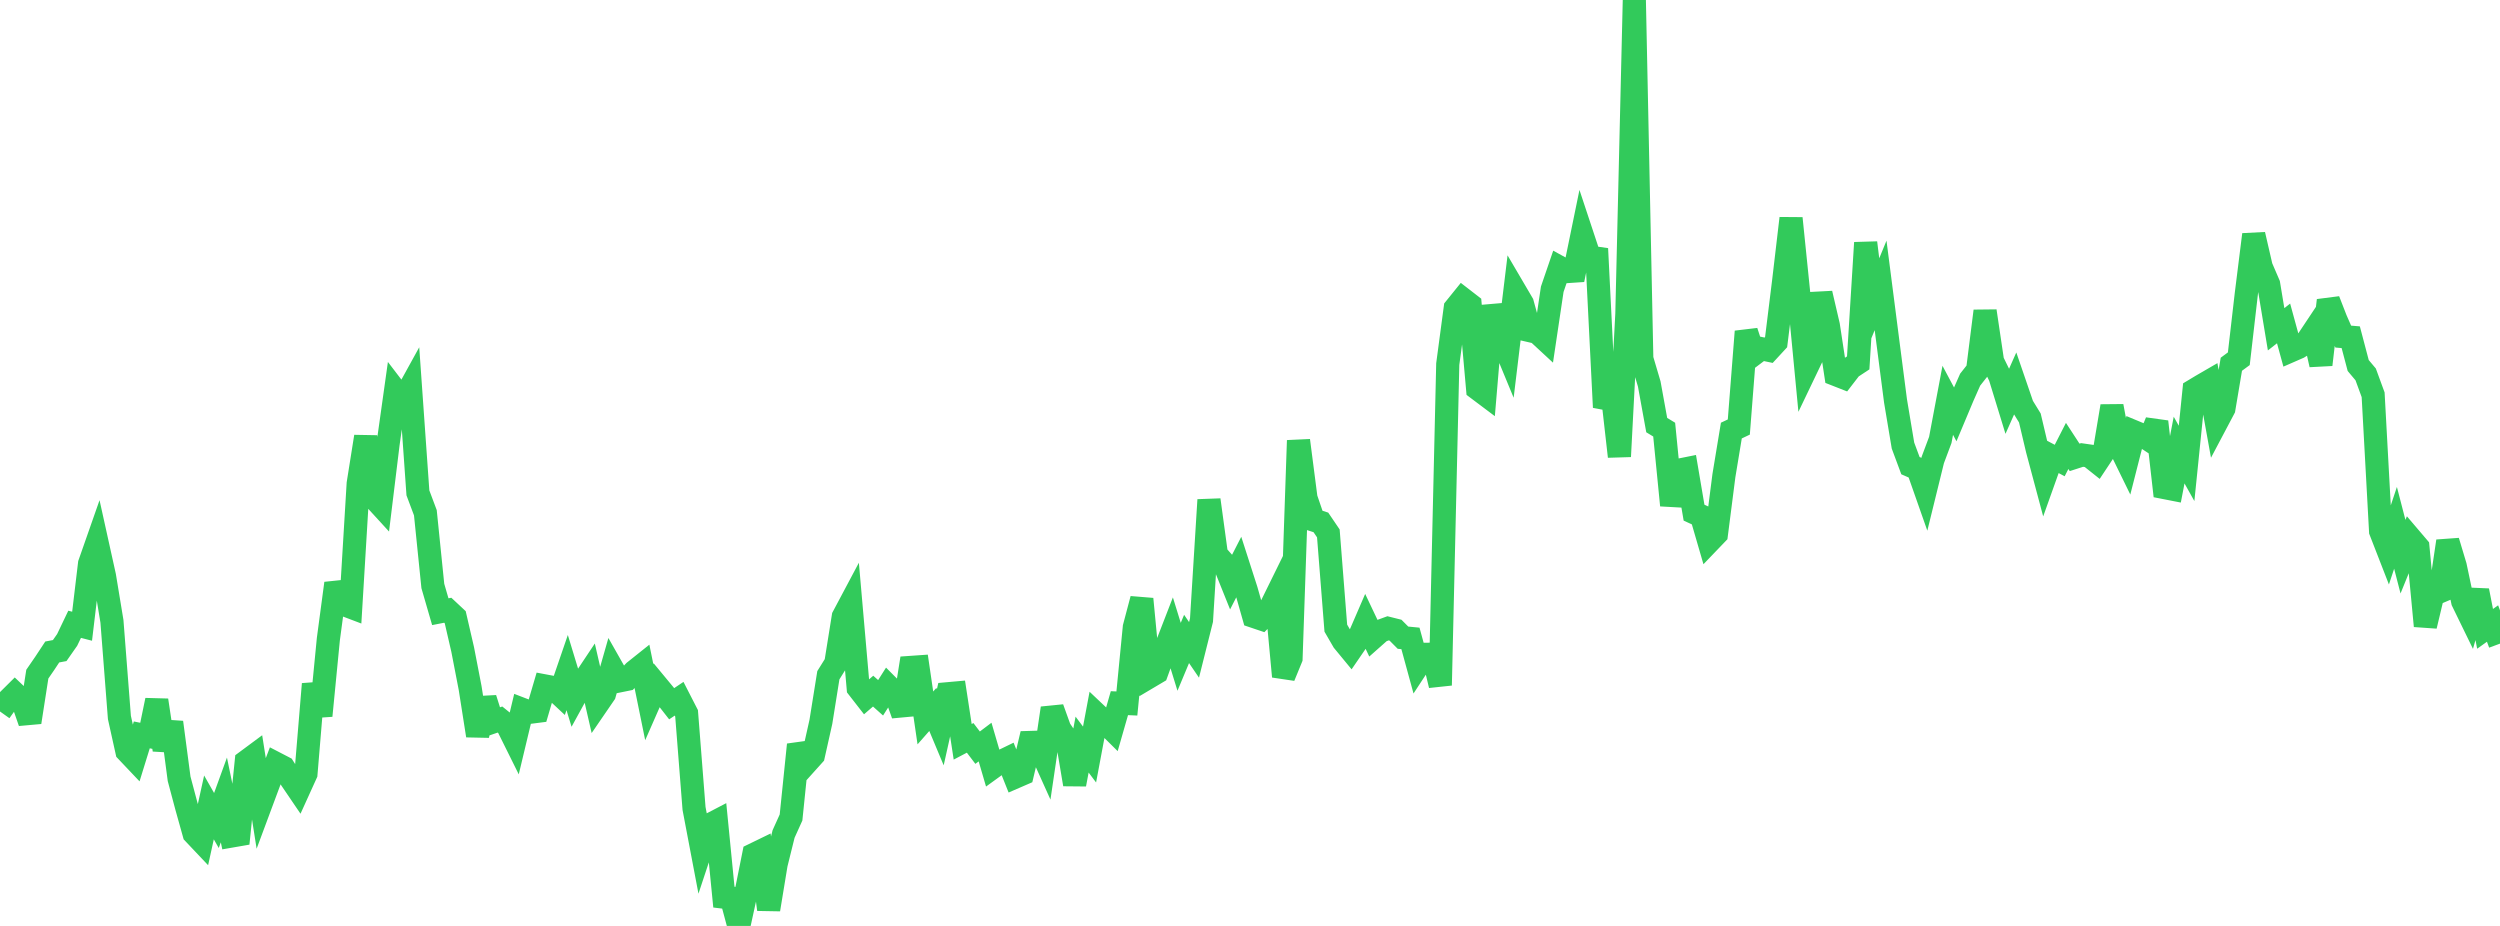 <?xml version="1.0" standalone="no"?>
<!DOCTYPE svg PUBLIC "-//W3C//DTD SVG 1.1//EN" "http://www.w3.org/Graphics/SVG/1.1/DTD/svg11.dtd">

<svg width="135" height="50" viewBox="0 0 135 50" preserveAspectRatio="none" 
  xmlns="http://www.w3.org/2000/svg"
  xmlns:xlink="http://www.w3.org/1999/xlink">


<polyline points="0.0, 38.42 0.403, 37.854 0.806, 37.454 1.209, 37.838 1.612, 39 2.015, 36.404 2.418, 35.818 2.821, 35.207 3.224, 35.131 3.627, 34.554 4.03, 33.712 4.433, 33.816 4.836, 30.439 5.239, 29.288 5.642, 31.109 6.045, 33.552 6.448, 38.743 6.851, 40.563 7.254, 40.988 7.657, 39.684 8.06, 39.766 8.463, 37.813 8.866, 40.492 9.269, 39.005 9.672, 42.055 10.075, 43.567 10.478, 45.008 10.881, 45.434 11.284, 43.6 11.687, 44.308 12.09, 43.197 12.493, 45.146 12.896, 45.076 13.299, 41.118 13.701, 40.82 14.104, 43.378 14.507, 42.295 14.91, 41.233 15.313, 41.442 15.716, 42.076 16.119, 42.669 16.522, 41.781 16.925, 36.939 17.328, 38.648 17.731, 34.517 18.134, 31.501 18.537, 32.632 18.94, 32.785 19.343, 26.111 19.746, 23.578 20.149, 26.84 20.552, 27.28 20.955, 23.981 21.358, 21.112 21.761, 21.639 22.164, 20.908 22.567, 26.615 22.97, 27.689 23.373, 31.642 23.776, 33.032 24.179, 32.953 24.582, 33.33 24.985, 35.074 25.388, 37.158 25.791, 39.722 26.194, 37.72 26.597, 38.994 27.0, 38.855 27.403, 39.181 27.806, 39.993 28.209, 38.308 28.612, 38.463 29.015, 38.411 29.418, 37.04 29.821, 37.116 30.224, 37.493 30.627, 36.319 31.03, 37.644 31.433, 36.909 31.836, 36.304 32.239, 38.057 32.642, 37.469 33.045, 36.056 33.448, 36.766 33.851, 36.684 34.254, 36.26 34.657, 35.938 35.06, 37.917 35.463, 36.999 35.866, 37.486 36.269, 38.002 36.672, 37.732 37.075, 38.518 37.478, 43.657 37.881, 45.777 38.284, 44.561 38.687, 44.351 39.09, 48.446 39.493, 48.495 39.896, 50.0 40.299, 48.153 40.701, 46.147 41.104, 45.951 41.507, 49.112 41.91, 46.664 42.313, 45.037 42.716, 44.145 43.119, 40.214 43.522, 41.227 43.925, 40.779 44.328, 38.978 44.731, 36.463 45.134, 35.817 45.537, 33.302 45.94, 32.544 46.343, 37.151 46.746, 37.669 47.149, 37.321 47.552, 37.681 47.955, 37.046 48.358, 37.451 48.761, 38.585 49.164, 36.042 49.567, 36.014 49.97, 38.768 50.373, 38.31 50.776, 39.273 51.179, 37.462 51.582, 37.426 51.985, 40.057 52.388, 39.845 52.791, 40.375 53.194, 40.071 53.597, 41.448 54.0, 41.156 54.403, 40.96 54.806, 41.967 55.209, 41.792 55.612, 40.094 56.015, 40.082 56.418, 40.976 56.821, 38.243 57.224, 39.362 57.627, 39.96 58.03, 42.355 58.433, 40.208 58.836, 40.744 59.239, 38.595 59.642, 38.976 60.045, 39.375 60.448, 37.971 60.851, 37.989 61.254, 33.869 61.657, 32.346 62.06, 36.553 62.463, 36.314 62.866, 35.202 63.269, 34.162 63.672, 35.468 64.075, 34.503 64.478, 35.093 64.881, 33.486 65.284, 26.994 65.687, 29.946 66.09, 30.402 66.493, 31.404 66.896, 30.617 67.299, 31.87 67.701, 33.284 68.104, 33.42 68.507, 33.009 68.91, 32.19 69.313, 36.53 69.716, 35.548 70.119, 23.785 70.522, 26.9 70.925, 28.08 71.328, 28.21 71.731, 28.804 72.134, 33.92 72.537, 34.616 72.94, 35.105 73.343, 34.517 73.746, 33.585 74.149, 34.434 74.552, 34.077 74.955, 33.929 75.358, 34.03 75.761, 34.435 76.164, 34.474 76.567, 35.947 76.97, 35.332 77.373, 35.329 77.776, 37.006 78.179, 19.661 78.582, 16.643 78.985, 16.144 79.388, 16.456 79.791, 20.991 80.194, 21.294 80.597, 16.514 81.0, 18.057 81.403, 19.033 81.806, 15.702 82.209, 16.389 82.612, 17.855 83.015, 17.948 83.418, 18.321 83.821, 15.62 84.224, 14.442 84.627, 14.664 85.03, 14.637 85.433, 12.672 85.836, 13.888 86.239, 13.945 86.642, 21.994 87.045, 21.096 87.448, 24.65 87.851, 16.952 88.254, 0.0 88.657, 19.375 89.06, 20.737 89.463, 22.955 89.866, 23.2 90.269, 27.285 90.672, 25.389 91.075, 25.308 91.478, 27.683 91.881, 27.869 92.284, 29.255 92.687, 28.835 93.09, 25.688 93.493, 23.251 93.896, 23.06 94.299, 17.902 94.701, 19.132 95.104, 18.828 95.507, 18.913 95.91, 18.476 96.313, 15.216 96.716, 11.789 97.119, 15.734 97.522, 19.941 97.925, 19.1 98.328, 15.845 98.731, 17.575 99.134, 20.227 99.537, 20.385 99.94, 19.862 100.343, 19.597 100.746, 13.107 101.149, 16.391 101.552, 15.412 101.955, 18.54 102.358, 21.651 102.761, 24.061 103.164, 25.145 103.567, 25.322 103.97, 26.47 104.373, 24.832 104.776, 23.755 105.179, 21.617 105.582, 22.374 105.985, 21.414 106.388, 20.502 106.791, 19.991 107.194, 16.797 107.597, 19.511 108.0, 20.334 108.403, 21.647 108.806, 20.74 109.209, 21.914 109.612, 22.57 110.015, 24.277 110.418, 25.785 110.821, 24.655 111.224, 24.869 111.627, 24.08 112.03, 24.698 112.433, 24.568 112.836, 24.626 113.239, 24.947 113.642, 24.339 114.045, 21.933 114.448, 24.08 114.851, 24.904 115.254, 23.322 115.657, 23.49 116.06, 23.755 116.463, 22.773 116.866, 26.325 117.269, 26.404 117.672, 24.303 118.075, 25.024 118.478, 21.074 118.881, 20.831 119.284, 20.597 119.687, 22.827 120.09, 22.065 120.493, 19.669 120.896, 19.372 121.299, 15.883 121.701, 12.667 122.104, 14.413 122.507, 15.35 122.91, 17.781 123.313, 17.465 123.716, 18.936 124.119, 18.76 124.522, 18.508 124.925, 17.903 125.328, 19.692 125.731, 16.221 126.134, 17.256 126.537, 18.176 126.94, 18.21 127.343, 19.738 127.746, 20.217 128.149, 21.317 128.552, 28.681 128.955, 29.717 129.358, 28.503 129.761, 30.061 130.164, 29.068 130.567, 29.541 130.97, 33.802 131.373, 32.112 131.776, 31.941 132.179, 29.224 132.582, 30.566 132.985, 32.473 133.388, 33.3 133.791, 31.894 134.194, 33.958 134.597, 33.67 135.0, 34.756" fill="none" stroke="#32ca5b" stroke-width="1.25"/>

</svg>